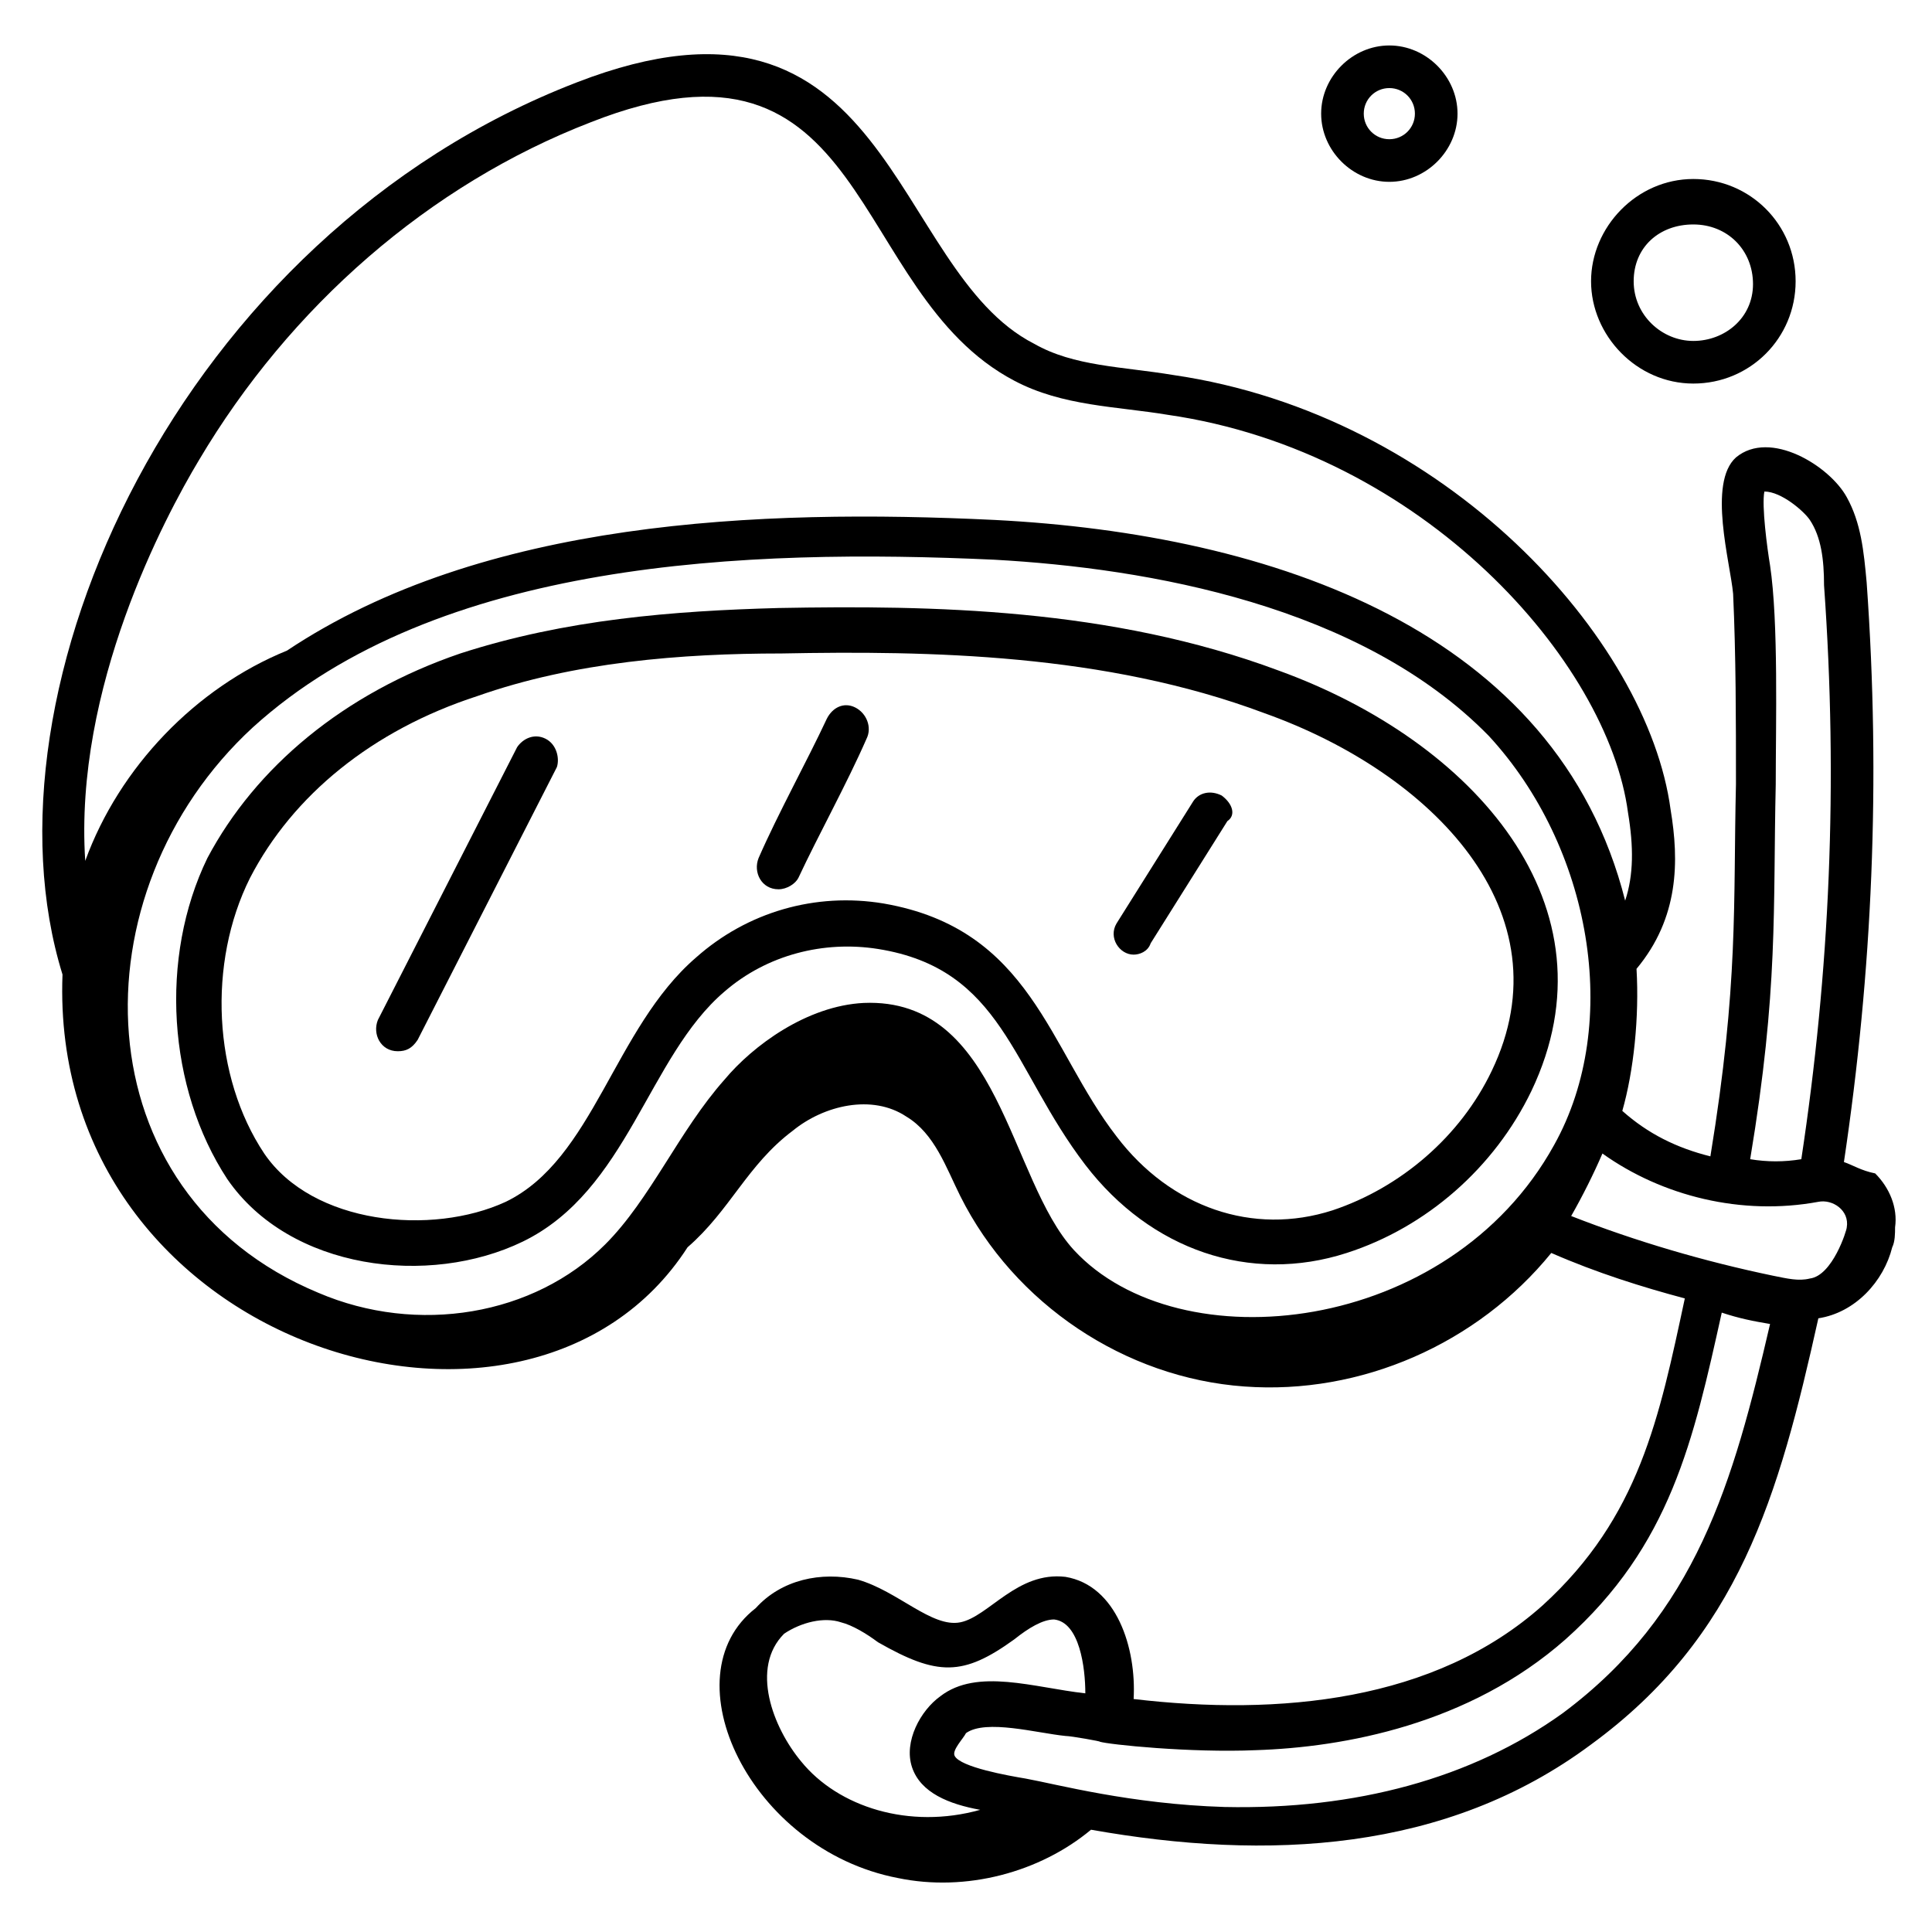 <svg id="Layer_1" enable-background="new 0 0 68 68" height="512" viewBox="0 0 68 68" width="512" xmlns="http://www.w3.org/2000/svg"><g id="_x31_26"><path d="m45 23.6c-5.9-2.2-12.2-2.3-17.6-2.2-3.7.1-7.5.4-11.2 1.6-4.1 1.4-7.2 4-8.9 7.2-1.7 3.5-1.4 8.1.7 11.3 2.2 3.2 7.1 3.8 10.4 2.2 3.7-1.8 4.4-6.5 7.1-8.8 1.5-1.3 3.5-1.8 5.4-1.5 4.4.7 4.7 4.2 7.3 7.6 2.3 3 5.8 4.2 9.2 3.1 2.8-.9 5.2-3 6.5-5.7 3.1-6.5-2-12.3-8.9-14.8zm7.5 14.1c-1.1 2.3-3.2 4.1-5.6 4.9-2.8.9-5.7-.1-7.6-2.6-2.4-3.1-3-7.3-8.2-8.2-2.4-.4-4.8.3-6.6 1.9-2.9 2.5-3.6 7.1-6.7 8.6-2.6 1.2-6.8.8-8.5-1.7-1.8-2.7-2-6.7-.5-9.7 1.5-2.9 4.3-5.2 8-6.4 3.4-1.2 7.2-1.5 10.7-1.5 5.2-.1 11.4 0 17 2.1 5.9 2.1 10.7 7 8 12.6z"/><path d="m19.2 26c-.4-.2-.8 0-1 .3l-4.9 9.6c-.2.5.1 1.1.7 1.1.3 0 .5-.1.7-.4l4.9-9.6c.1-.3 0-.8-.4-1z"/><path d="m30.1 24.9c-.4-.2-.8 0-1 .4-.7 1.5-1.7 3.3-2.4 4.9-.2.5.1 1.1.7 1.1.3 0 .6-.2.7-.4.7-1.5 1.7-3.3 2.4-4.9.2-.4 0-.9-.4-1.1z"/><path d="m43 28c-.4-.2-.8-.1-1 .2l-2.7 4.3c-.3.5.1 1.1.6 1.1.2 0 .5-.1.6-.4l2.7-4.3c.3-.2.2-.6-.2-.9z"/><path d="m64.9 40.9c1-6.7 1.3-13.4.8-20.4-.1-1.1-.2-2.1-.7-3-.6-1.1-2.7-2.4-3.9-1.4-1 .9-.2 3.7-.1 4.8.1 2.2.1 4.4.1 6.7-.1 4.2.1 7-.9 13.1-1.2-.3-2.2-.8-3.1-1.6.4-1.4.6-3.3.5-5 1.5-1.8 1.5-3.8 1.2-5.6-.8-6-7.9-13.9-17.5-15.3-1.8-.3-3.5-.3-4.9-1.1-5.1-2.6-5-13.5-16.1-9.2-14 5.4-21.2 21.4-18.1 31.4-.5 13.1 16.4 18.3 22 9.6 1.5-1.3 2.1-2.9 3.7-4.1 1.1-.9 2.8-1.3 4-.5 1 .6 1.4 1.8 1.9 2.8 1.9 3.8 5.8 6.4 10 6.7 4.1.3 8.2-1.5 10.8-4.7 1.6.7 3.2 1.2 4.7 1.6-.9 4.2-1.6 7.7-5 10.8-3.8 3.4-9.3 3.9-14.4 3.3.1-1.8-.6-4-2.4-4.3-1.7-.2-2.7 1.4-3.7 1.6s-2.2-1.1-3.6-1.5c-1.3-.3-2.7 0-3.6 1-3.1 2.4-.2 8.5 5 9.5 2.4.5 5-.2 6.8-1.7 6.2 1.1 12.5.8 17.6-3 5.2-3.8 6.6-8.7 8-15 1.3-.2 2.3-1.3 2.6-2.5.1-.2.1-.5.1-.7.1-.7-.2-1.4-.7-1.9-.5-.1-.8-.3-1.1-.4zm-2.4-13.3c0-2.1.1-5.7-.2-7.7-.1-.6-.3-2.1-.2-2.6.6 0 1.4.7 1.6 1 .4.6.5 1.4.5 2.3.5 7 .2 13.6-.8 20.2-.6.1-1.2.1-1.8 0 1-6 .8-8.8.9-13.2zm-7.8 12.7c-3.7 6.7-13.2 7.7-16.9 3.7-2.3-2.5-2.6-8.9-7.4-8.7-2 .1-3.9 1.5-4.9 2.7-1.6 1.8-2.6 4.2-4.2 5.8-2.5 2.5-6.6 3.2-10.1 1.7-8.4-3.5-8.6-14.1-2.3-19.9 6.5-5.9 17.4-6.3 26.1-5.9 5.4.3 12.9 1.6 17.4 6.2 3.6 3.9 4.7 10.1 2.3 14.4zm-47.7-24.1c3.2-5.4 8.1-9.7 13.8-11.9 9.9-3.9 9 6 14.9 9.1 1.7.9 3.6.9 5.4 1.2 9 1.3 15.5 8.7 16.2 14 .2 1.2.2 2.2-.1 3.1-2.4-9.5-12.4-12.9-22.2-13.4-8.3-.4-18 0-24.9 4.6-3.2 1.3-5.9 4.1-7.1 7.4-.4-6.1 2.8-12.1 4-14.1zm22.6 40.9c.4.1.9.4 1.3.7 2.1 1.2 3 1.2 4.8-.1.5-.4 1-.7 1.4-.7.9.1 1.1 1.7 1.1 2.6-1.8-.2-3.8-.9-5.1.1-.7.5-1.3 1.6-1 2.5s1.3 1.3 2.4 1.5c-2.5.7-5-.1-6.3-1.7-1-1.2-1.8-3.3-.6-4.5.6-.4 1.4-.6 2-.4zm25.4 3.2c-3.2 2.3-7.3 3.4-11.9 3.3-3.3-.1-5.9-.8-7-1-.6-.1-2.3-.4-2.5-.8-.1-.2.3-.6.4-.8.7-.5 2.5 0 3.5.1.2 0 1.3.2 1.2.2.3.1 3.2.4 5.5.3 3.1-.1 7.5-.9 10.9-3.9 3.7-3.3 4.5-7 5.5-11.5.6.2 1.1.3 1.7.4-1.3 5.6-2.6 10.2-7.3 13.7zm8.7-15.3c-.4.1-.8 0-1.3-.1-2.4-.5-4.8-1.2-7.1-2.1.4-.7.8-1.5 1.1-2.2 2.1 1.5 4.9 2.2 7.6 1.7.5-.1 1.1.3 1 .9 0 .1-.5 1.7-1.3 1.8z"/><path d="m59.6 13.5c2 0 3.6-1.6 3.6-3.6s-1.6-3.6-3.6-3.6-3.6 1.7-3.6 3.6 1.6 3.6 3.6 3.6zm0-5.6c1.2 0 2.1.9 2.1 2.1s-1 2-2.1 2-2.1-.9-2.1-2.1.9-2 2.1-2z"/><path d="m51.3 4c0-1.3-1.1-2.4-2.4-2.4s-2.4 1.1-2.4 2.4 1.1 2.4 2.4 2.4 2.4-1.1 2.4-2.4zm-3.3 0c0-.5.4-.9.9-.9s.9.4.9.9-.4.9-.9.9-.9-.4-.9-.9z"/></g></svg>